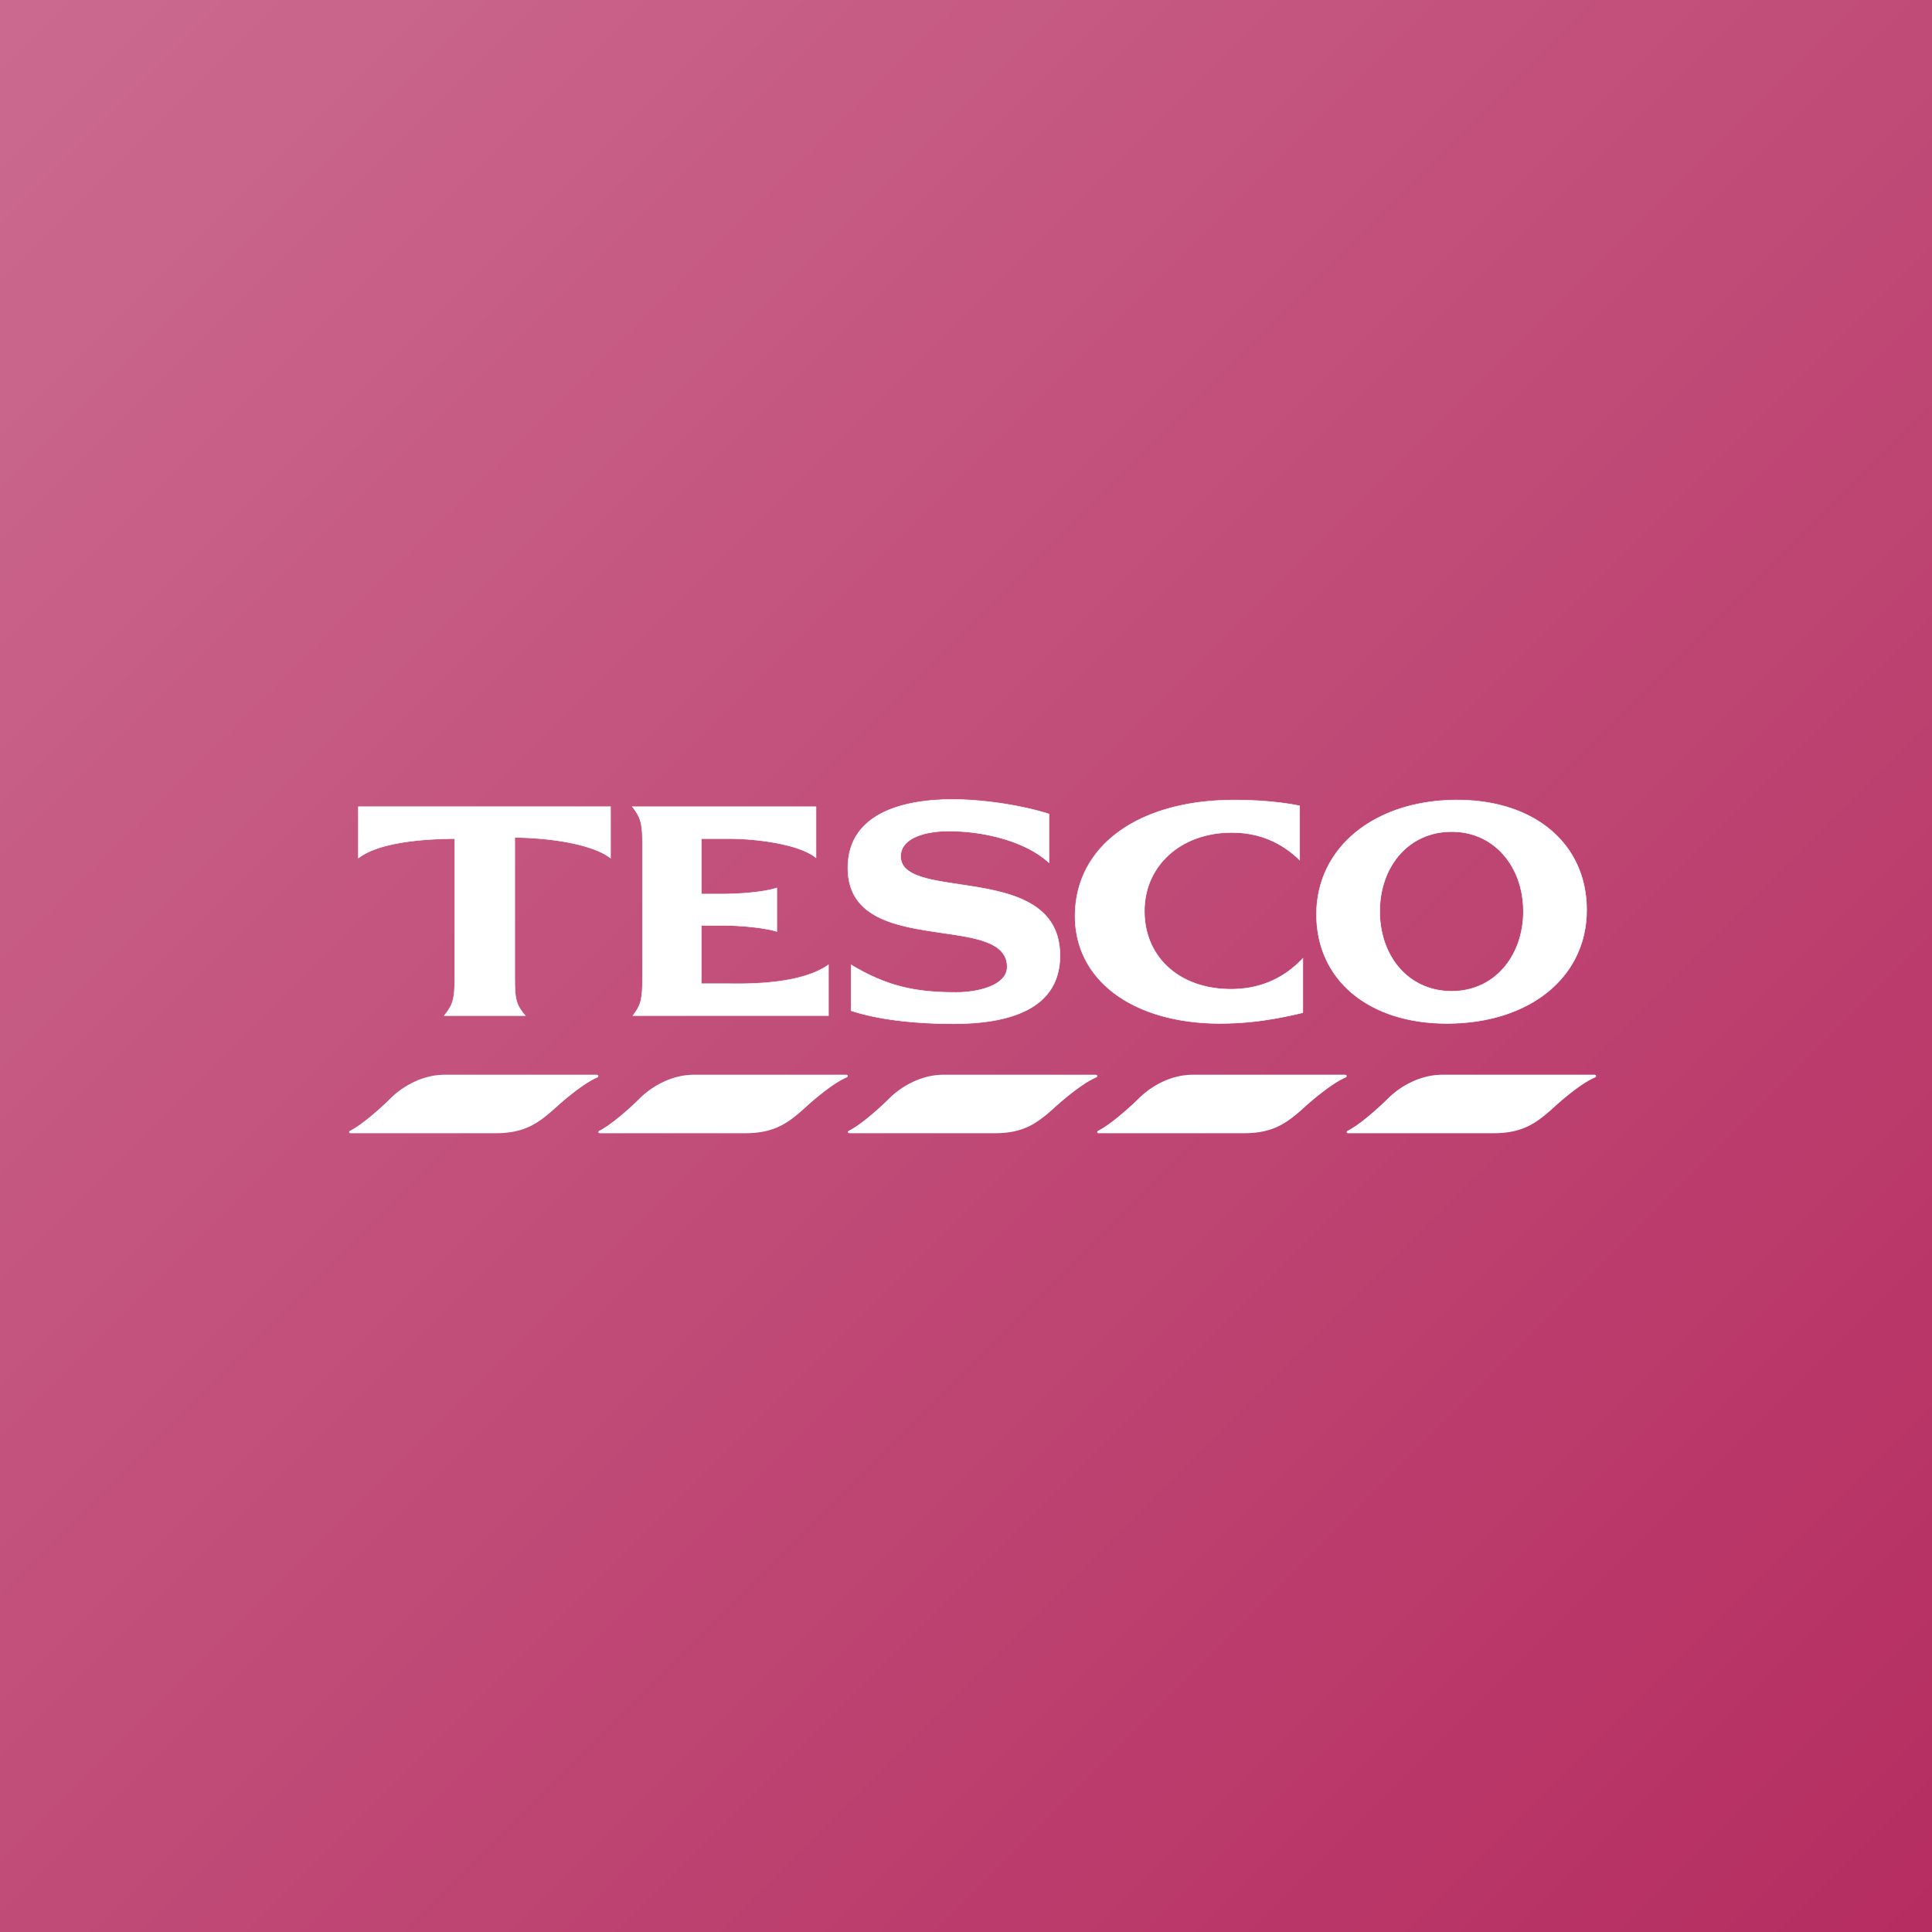 <svg width="116" height="116" viewBox="0 0 116 116" fill="none" xmlns="http://www.w3.org/2000/svg"><path fill="#B52B5F" d="M0 0h116v116H0z"/><path fill="url(#paint0_linear_144_121)" d="M0 0h116v116H0z"/><path fill-rule="evenodd" clip-rule="evenodd" d="M26.71 64.568c-1.497 0-2.709.856-3.293 1.463 0 0-1.424 1.41-2.387 1.9-.043.022-.042.07.017.07h8.711c1.722 0 2.532-.584 3.554-1.5 0 0 1.488-1.382 2.508-1.829.103-.039.079-.104 0-.104h-9.11zm14.964 0c-1.496 0-2.707.856-3.293 1.463 0 0-1.423 1.41-2.387 1.9-.042.022-.041.07.018.07h8.728c1.722 0 2.532-.584 3.554-1.5 0 0 1.471-1.382 2.491-1.829.103-.039.096-.104.017-.104h-9.128zm11.69 1.463c.587-.607 1.798-1.463 3.294-1.463h9.129c.078 0 .085.065-.018.104-1.02.447-2.508 1.83-2.508 1.83-1.023.915-1.815 1.498-3.537 1.498h-8.728c-.059 0-.06-.047-.018-.07.963-.488 2.387-1.899 2.387-1.899zm18.259-1.463c-1.496 0-2.69.856-3.276 1.463 0 0-1.44 1.41-2.405 1.9-.041.022-.04.07.018.07h8.728c1.722 0 2.532-.584 3.555-1.5 0 0 1.489-1.382 2.508-1.829.104-.039.078-.104 0-.104h-9.128zm11.69 1.463c.584-.607 1.796-1.463 3.292-1.463h9.129c.079 0 .085.065-.018.104-1.018.447-2.49 1.83-2.49 1.83-1.023.915-1.833 1.498-3.554 1.498h-8.73c-.058 0-.06-.047-.017-.07.963-.488 2.388-1.899 2.388-1.899z" fill="#fff"/><path d="M23.417 66.031l.027.028-.027-.028zm-2.387 1.9l-.018-.036h-.001l.019.035zm12.282-1.43l.026.03-.026-.03zm2.508-1.829l-.014-.037-.001.001.015.036zm2.561 1.36l.028.027-.028-.028zm-2.387 1.898l-.017-.035h-.001l.018.035zm12.3-1.428l.026.029-.026-.03zm2.491-1.83l-.014-.037-.002.001.016.036zm2.58 1.36l.027.027h.001l-.028-.028zm12.404-1.36l-.014-.037-.002.001.016.036zm-2.508 1.83l.026.029-.026-.03zM50.978 67.93l-.018-.035h-.001l.019.035zm17.369-1.899l.028.028-.028-.028zm-2.405 1.9l-.017-.036h-.002l.02.035zm12.3-1.43l.027.03-.026-.03zm2.51-1.829l-.014-.037-.002.001.015.036zm2.56 1.36l.028.027-.027-.028zm12.404-1.36l-.014-.037-.001.001.015.036zm-2.49 1.83l.026.029-.026-.03zm-12.3 1.428l-.019-.035.018.035zm-57.481-1.872c.58-.602 1.783-1.45 3.264-1.45v-.08c-1.51 0-2.732.864-3.32 1.476l.056.054zm-2.398 1.907c.487-.246 1.087-.724 1.563-1.138a20.378 20.378 0 00.818-.752l.012-.012.003-.003h.001l-.027-.029-.028-.028-.001.001-.003.003-.012.012a12.799 12.799 0 01-.22.212c-.15.14-.357.33-.594.537-.477.413-1.07.885-1.547 1.127l.035.07zm0-.004c-.01 0-.013-.002-.013-.002l.003.003a.015.015 0 01.002.006v.004l.01-.007-.038-.07c-.029.016-.055.047-.05.085.007.043.049.06.086.06v-.08zm8.711 0h-8.711v.079h8.711v-.08zm3.527-1.489c-.51.458-.964.829-1.505 1.087-.539.257-1.166.402-2.022.402v.079c.866 0 1.505-.147 2.056-.41.551-.263 1.013-.641 1.524-1.099l-.053-.059zm2.52-1.836c-.516.226-1.147.686-1.646 1.088a18.787 18.787 0 00-.857.733l-.013.012a.068.068 0 00-.003.003h-.001l.027.03.027.029v-.002l.004-.002a22.997 22.997 0 01.061-.056 18.749 18.749 0 01.804-.686c.5-.401 1.123-.856 1.628-1.077l-.031-.072zm.015-.029c.015 0 .024.003.028.006.005.002.002.002.001-.002 0-.005.003-.004-.003.001a.108.108 0 01-.04.023l.028.074a.183.183 0 00.07-.043.08.08 0 00.023-.066.077.077 0 00-.04-.055.135.135 0 00-.067-.017v.08zm-9.11 0h9.11v-.079h-9.11v.08zm11.7 1.451c.581-.602 1.782-1.45 3.264-1.45v-.08c-1.51 0-2.731.864-3.321 1.476l.056.054zm-2.398 1.907c.487-.246 1.087-.724 1.563-1.138a20.488 20.488 0 00.817-.752l.013-.012.003-.003-.027-.029-.028-.028v.001l-.004.003a1.668 1.668 0 01-.058.057 17.618 17.618 0 01-.768.704c-.476.413-1.07.885-1.546 1.127l.035.07zm0-.004c-.01 0-.014-.002-.013-.002l.002.003a.015.015 0 01.003.006v.004s.003-.004.01-.007l-.038-.07c-.029.016-.056.047-.05.085.007.043.048.06.086.06v-.08zm8.728 0h-8.728v.079h8.728v-.08zm3.528-1.489c-.51.458-.965.829-1.505 1.087-.54.257-1.167.402-2.023.402v.079c.866 0 1.505-.147 2.056-.41.551-.263 1.013-.641 1.524-1.099l-.052-.059zm2.501-1.836c-.515.226-1.141.686-1.637 1.088a18.357 18.357 0 00-.848.733l-.013.012-.003.003h-.001v.001l.027.029.027.028.004-.004a1.516 1.516 0 01.06-.056l.18-.162c.154-.136.37-.323.617-.523.495-.401 1.114-.856 1.619-1.077l-.032-.072zm.033-.029c.015 0 .022.003.023.004l-.001-.002a.012.012 0 01-.002-.006c0-.003.002 0-.007.008a.138.138 0 01-.044.024l.028.074a.213.213 0 00.07-.04.091.091 0 00.032-.061.069.069 0 00-.032-.062.12.12 0 00-.067-.018v.08zm-9.128 0h9.128v-.079h-9.128v.08zm14.984-.079c-1.51 0-2.732.864-3.322 1.476l.057.054c.581-.602 1.783-1.45 3.265-1.45v-.08zm9.129 0h-9.13v.08h9.13v-.08zm-.004.181a.213.213 0 00.07-.04.091.091 0 00.032-.061.069.069 0 00-.032-.062.12.12 0 00-.066-.018v.08c.014 0 .02.002.022.003l-.001-.002a.012.012 0 01-.002-.006c0-.003.002 0-.007.008a.138.138 0 01-.044.024l.028.074zm-2.522 1.793l.026.029.002-.002.003-.002.012-.012a9.542 9.542 0 01.231-.207c.155-.136.373-.323.622-.523.5-.401 1.123-.856 1.628-1.077l-.032-.072c-.515.226-1.146.686-1.645 1.088a18.873 18.873 0 00-.857.733l-.013.012-.003.003h-.001l.027.03zm-3.537 1.538c.866 0 1.5-.147 2.048-.41.546-.263 1.004-.641 1.515-1.099l-.053-.059c-.51.458-.96.829-1.496 1.087-.535.257-1.158.402-2.014.402v.079zm-8.728 0h8.728v-.08h-8.728v.08zm-.037-.144c-.029.016-.055.046-.049.084.007.043.049.06.086.06v-.08l-.013-.001.003.003a.015.015 0 01.002.005v.005c0-.001.003-.004.009-.007l-.038-.07zm2.406-1.865l-.028-.028v.001c-.002 0-.003.002-.004.003l-.012.012-.047.045a17.618 17.618 0 01-.767.704c-.476.413-1.07.885-1.547 1.127l.036.07c.486-.246 1.086-.724 1.563-1.138a20.248 20.248 0 00.817-.752l.012-.012.003-.003h.001l-.027-.029zm15.01.027c.582-.602 1.767-1.45 3.248-1.45v-.08c-1.51 0-2.714.865-3.304 1.476l.056.054zm-2.415 1.907c.487-.246 1.091-.724 1.572-1.138a20.768 20.768 0 00.826-.752l.012-.011.003-.004h.001l-.027-.029-.028-.028v.001l-.004.003a.716.716 0 00-.012.012l-.047.045-.176.167c-.15.14-.36.33-.6.537-.48.413-1.078.885-1.555 1.127l.035.07zm0-.004c-.01 0-.013-.002-.012-.002l.002.003a.015.015 0 01.002.005v.005l.01-.007-.039-.07c-.028.017-.054.047-.048.085.007.043.048.06.085.06v-.08zm8.728 0H65.96v.079h8.728v-.08zm3.528-1.489c-.51.458-.965.829-1.505 1.087-.54.257-1.166.402-2.023.402v.079c.866 0 1.505-.147 2.057-.41.55-.263 1.012-.641 1.524-1.099l-.053-.059zm2.52-1.836c-.515.226-1.146.686-1.646 1.088a18.823 18.823 0 00-.857.733l-.013.012-.003.003h-.001l.027.03.026.029.001-.002.004-.002.012-.012a9.542 9.542 0 01.231-.207c.155-.136.373-.323.622-.523.5-.401 1.124-.856 1.628-1.077l-.031-.072zm.015-.029c.015 0 .024.003.028.006.005.002.002.003.002-.002-.001-.004.002-.004-.004.001a.109.109 0 01-.04.023l.028.074a.182.182 0 00.07-.043.08.08 0 00.023-.066.078.078 0 00-.04-.055.134.134 0 00-.067-.017v.08zm-9.128 0h9.128v-.079h-9.128v.08zm14.982-.079c-1.51 0-2.732.864-3.32 1.476l.056.054c.58-.602 1.783-1.45 3.264-1.45v-.08zm9.129 0h-9.129v.08h9.129v-.08zm-.004.181a.215.215 0 00.07-.04.092.092 0 00.033-.061.069.069 0 00-.032-.062.12.12 0 00-.067-.018v.08c.015 0 .022.002.023.003l-.002-.002a.012.012 0 01-.001-.006c0-.003.001 0-.007.008a.14.14 0 01-.045.024l.028.074zm-2.504 1.793l.027.028.004-.004a1.516 1.516 0 01.06-.056 16.545 16.545 0 01.797-.685c.495-.401 1.114-.856 1.618-1.077l-.031-.072c-.515.226-1.141.686-1.637 1.088a18.274 18.274 0 00-.848.733l-.013.012-.003.003h-.001v.001l.027.029zm-3.554 1.538c.865 0 1.504-.147 2.056-.41.55-.263 1.012-.641 1.524-1.099l-.052-.059c-.512.458-.966.829-1.506 1.087-.54.257-1.166.402-2.022.402v.079zm-8.73 0h8.73v-.08h-8.73v.08zm-.036-.144c-.028.015-.055.046-.049.084.007.043.048.06.085.06v-.08l-.012-.001.002.003a.014.014 0 01.003.006v.004c0-.001.003-.004.009-.007l-.038-.07zm2.407-1.865l-.028-.028-.001.001-.003.003a20.23 20.23 0 01-.826.76c-.477.414-1.07.886-1.548 1.128l.036.07c.486-.246 1.087-.724 1.563-1.138a20.291 20.291 0 00.818-.752l.012-.012.003-.003h.001l-.027-.029z" fill="#fff"/><path fill-rule="evenodd" clip-rule="evenodd" d="M50.907 52.111c0-3.166 3.105-4.111 6.29-4.111 1.754 0 4.053.325 5.784.871v2.927c-1.338-1.239-3.773-1.899-6.028-1.899-1.34 0-2.875.386-2.875 1.516 0 1.155 1.622 1.398 3.53 1.685 2.725.409 6.034.905 6.034 4.273 0 3.24-3.09 4.094-6.393 4.094-2.367 0-4.547-.256-6.15-.784V57.93c2.15 1.29 3.846 1.656 6.306 1.656 1.37 0 3.066-.44 3.066-1.534 0-1.472-1.842-1.74-3.91-2.041-2.643-.385-5.654-.823-5.654-3.9zm13.642 2.893c0-4.208 3.803-6.969 9.547-6.969 1.416 0 2.818.118 3.936.348v3.258c-1.075-1.05-2.41-1.656-4.076-1.656-3.058 0-5.244 1.993-5.244 4.722 0 2.765 2.109 4.686 5.192 4.686 1.59 0 3.073-.529 4.32-1.846v3.258c-1.764.423-3.273.645-4.964.645-5.22 0-8.711-2.585-8.711-6.446zm22.945-6.969c-4.95 0-8.45 2.85-8.45 6.864 0 3.938 3.143 6.551 7.823 6.551 4.972 0 8.397-2.778 8.397-6.812.001-3.958-3.113-6.603-7.77-6.603zM21.518 51.52v-3.083h15.139v3.084c-1.076-.836-3.62-1.22-5.75-1.238v8.484c0 1.224.082 1.573.628 2.213h-4.86c.518-.64.626-.99.626-2.213v-8.414c-2.457.019-4.707.333-5.783 1.167zm16.447-3.084l.001.002h-.001v-.002zm.001.002h11.027v3.067c-.996-.835-3.65-1.15-5.175-1.15h-1.707v3.326h1.255c.847 0 2.396-.083 3.275-.366v2.613c-.892-.265-2.425-.366-3.275-.366H42.11v3.502h1.708c1.245.019 4.312.014 5.923-1.133v3.05H38c.482-.622.574-.99.574-2.214v-8.1c0-1.224-.1-1.59-.608-2.229zm53.5 6.288c0-2.646-1.711-4.791-4.304-4.791-2.634 0-4.32 2.145-4.321 4.79 0 2.647 1.687 4.792 4.321 4.792 2.593 0 4.303-2.145 4.303-4.791z" fill="#fff"/><path d="M62.98 48.871h.016v-.011l-.01-.003-.005.014zm0 2.927l-.01.01.026.024v-.034h-.015zM57.609 53.1l.002-.015-.002.015zm-6.51 7.583h-.014v.01l.01.004.005-.014zm0-2.753l.008-.013-.022-.013v.026h.015zm5.463-1.92l.002-.014-.002.015zm21.471-7.627h.015v-.012l-.012-.003-.003.015zm0 3.258l-.01.01.025.025v-.035h-.015zm.192 5.906h.015v-.038l-.026.027.011.01zm0 3.258l.004.014.011-.003v-.012h-.015zm17.04-6.167h-.015.015zm-73.746-6.202v-.015h-.015v.015h.015zm0 3.083h-.015v.03l.024-.018-.01-.012zm15.139-3.083h.015v-.015h-.015v.015zm0 3.084l-.01.011.025.02v-.031h-.015zm-5.75-1.238v-.015h-.015v.015h.015zm.628 10.697v.015h.032l-.02-.025-.012.01zm-4.86 0l-.012-.01-.02.025h.031v-.015zm.626-10.627h.015v-.015h-.015v.015zm10.664-1.916l.011-.01-.026-.034v.043h.015zm0 .001h-.015v.015h.015v-.015zm11.028 0h.015v-.015h-.015v.015zm0 3.067l-.01.011.025.02v-.031h-.015zm-6.882-1.15v-.015h-.015v.014h.015zm0 3.326h-.015v.015h.015v-.015zm4.53-.366h.015v-.02l-.02.006.005.014zm0 2.613l-.005.014.02.006v-.02h-.015zm-4.53-.366v-.015h-.015v.015h.015zm0 3.502h-.015v.014h.015v-.014zm1.708 0v-.016.016zm5.923-1.133h.015v-.029l-.024.017.009.013zm0 3.05v.014h.015v-.015h-.015zM38 60.98l-.012-.01-.02.024H38v-.015zm44.84-6.255h-.014.015zm-25.644-6.74c-1.593 0-3.168.236-4.346.87-1.178.635-1.958 1.667-1.958 3.256h.03c0-1.576.773-2.6 1.943-3.23 1.17-.63 2.74-.866 4.331-.866v-.03zm5.79.872c-1.733-.547-4.033-.872-5.79-.872v.03c1.754 0 4.05.324 5.78.87l.01-.028zm.01 2.94v-2.926h-.03v2.927h.03zm-6.043-1.883c2.253 0 4.684.66 6.018 1.895l.02-.022c-1.341-1.243-3.78-1.903-6.038-1.903v.03zm-2.86 1.5c0-.556.377-.93.926-1.167.548-.237 1.265-.333 1.934-.333v-.03c-.671 0-1.392.097-1.946.335-.554.24-.944.622-.944 1.196h.03zm3.517 1.67c-.955-.142-1.835-.275-2.477-.515-.321-.12-.582-.267-.761-.454a.971.971 0 01-.28-.7h-.03c0 .293.104.528.288.72.184.193.449.341.772.462.646.242 1.53.374 2.483.517l.005-.03zm6.047 4.289c0-.845-.207-1.51-.562-2.04-.354-.529-.855-.92-1.441-1.22-1.17-.597-2.682-.824-4.044-1.028l-.005.03c1.364.204 2.87.43 4.035 1.025.583.297 1.08.687 1.43 1.21.351.524.557 1.183.557 2.023h.03zm-6.408 4.109c1.652 0 3.253-.213 4.442-.833.595-.31 1.087-.723 1.43-1.261.343-.539.536-1.203.536-2.015h-.03c0 .808-.192 1.466-.532 1.999-.34.533-.827.942-1.418 1.25-1.182.617-2.777.83-4.428.83v.03zm-6.155-.785c1.605.53 3.787.785 6.155.785v-.03c-2.366 0-4.545-.256-6.146-.783l-.009.028zm-.01-2.767v2.753h.03V57.93h-.03zm6.321 1.64c-2.458 0-4.151-.365-6.299-1.653l-.015.026c2.153 1.29 3.852 1.657 6.314 1.657v-.03zm3.051-1.518c0 .538-.416.917-1.01 1.163-.593.246-1.357.355-2.04.355v.03c.686 0 1.454-.11 2.052-.357.597-.248 1.028-.635 1.028-1.19h-.03zm-3.897-2.026c1.035.15 2.01.292 2.727.58.358.144.65.324.854.558.202.234.316.524.316.888h.03c0-.371-.116-.668-.324-.907-.207-.24-.504-.422-.865-.567-.72-.29-1.7-.432-2.733-.582l-.005.03zm-5.667-3.915c0 .772.189 1.38.514 1.862.326.482.787.839 1.33 1.11 1.086.544 2.502.75 3.823.943l.005-.03c-1.323-.193-2.734-.398-3.814-.939-.54-.27-.997-.624-1.319-1.101-.322-.477-.509-1.078-.509-1.845h-.03zm23.204-4.09c-2.874 0-5.264.69-6.937 1.908-1.672 1.22-2.625 2.966-2.625 5.075h.03c0-2.1.948-3.837 2.613-5.05 1.666-1.214 4.05-1.904 6.919-1.904v-.03zm3.94.347c-1.12-.23-2.523-.348-3.94-.348v.03c1.416 0 2.817.117 3.933.348l.006-.03zm.011 3.273v-3.258h-.03v3.258h.03zM73.956 50c1.661 0 2.993.604 4.066 1.65l.02-.02c-1.077-1.053-2.416-1.66-4.087-1.66V50zm-5.229 4.706c0-2.719 2.178-4.707 5.228-4.707v-.03c-3.064 0-5.258 1.999-5.258 4.737h.03zm5.177 4.671c-1.538 0-2.833-.479-3.742-1.302-.91-.823-1.435-1.99-1.435-3.37h-.03c0 1.388.529 2.563 1.445 3.392.916.829 2.217 1.31 3.762 1.31v-.03zm4.31-1.842c-1.245 1.315-2.723 1.842-4.31 1.842v.03c1.595 0 3.081-.53 4.331-1.851l-.022-.02zm.025 3.268v-3.258h-.03v3.258h.03zm-4.98.66c1.693 0 3.204-.221 4.969-.645l-.007-.029c-1.764.423-3.272.645-4.961.645v.03zm-8.725-6.46c0 1.935.875 3.551 2.404 4.683 1.528 1.131 3.71 1.778 6.322 1.778v-.03c-2.608 0-4.783-.646-6.305-1.772-1.521-1.127-2.391-2.734-2.391-4.66h-.03zm14.526-.105c0-4.004 3.49-6.849 8.434-6.849v-.03c-4.955 0-8.464 2.853-8.464 6.879h.03zm7.807 6.536c-2.337 0-4.289-.653-5.656-1.795-1.368-1.143-2.151-2.776-2.151-4.741h-.03c0 1.973.787 3.615 2.161 4.764 1.374 1.148 3.334 1.802 5.676 1.802v-.03zm8.382-6.797c0 2.013-.854 3.711-2.328 4.907-1.475 1.196-3.57 1.89-6.054 1.89v.03c2.489 0 4.592-.695 6.072-1.897 1.482-1.201 2.34-2.908 2.34-4.93h-.03zm-7.755-6.588c2.326 0 4.265.66 5.622 1.814 1.357 1.153 2.133 2.8 2.133 4.774h.03c0-1.983-.78-3.638-2.144-4.797-1.364-1.159-3.31-1.82-5.641-1.82v.03zm-65.991.386v3.083h.03v-3.083h-.03zm15.154-.015h-15.14v.03h15.14v-.03zm.015 3.099v-3.084h-.03v3.084h.03zm-5.765-1.223c1.065.01 2.232.11 3.268.312 1.036.203 1.937.507 2.472.922l.019-.023c-.541-.42-1.449-.725-2.486-.928a18.472 18.472 0 00-3.272-.313v.03zm.015 8.47v-8.485h-.03v8.484h.03zm.624 2.202c-.272-.32-.427-.565-.515-.882-.088-.318-.108-.709-.108-1.32h-.03c0 .611.02 1.006.11 1.328.089.323.247.573.52.894l.023-.02zm-4.872.025h4.861v-.03h-4.86v.03zm.612-2.228c0 .612-.027 1.003-.118 1.321-.091.317-.246.563-.505.883l.023.019c.26-.322.418-.57.51-.894.093-.322.12-.717.12-1.329h-.03zm0-8.414v8.414h.03v-8.414h-.03zm-5.76 1.179c.536-.415 1.364-.701 2.368-.886 1.003-.185 2.18-.269 3.408-.278v-.03c-1.23.01-2.408.093-3.413.278-1.005.185-1.84.473-2.38.892l.018.024zm16.452-3.103l-.002-.002-.023.019.002.002.023-.019zm-.013.024h.001v-.03h-.001v.03zm-.015-.017v.002h.03v-.002h-.03zm11.043-.013H37.966v.03h11.027v-.03zm.015 3.082v-3.067h-.03v3.067h.03zm-5.19-1.136c.762 0 1.806.08 2.783.262.979.184 1.887.47 2.382.885l.02-.023c-.502-.42-1.418-.708-2.396-.891a16.072 16.072 0 00-2.788-.262v.03zm-1.707 0h1.708v-.03H42.11v.03zm.015 3.312v-3.327h-.03v3.327h.03zm1.24-.015H42.11v.03h1.255v-.03zm3.27-.365c-.876.282-2.423.365-3.27.365v.03c.847 0 2.398-.083 3.28-.367l-.01-.028zm.02 2.627v-2.613h-.03v2.613h.03zm-3.29-.351c.85 0 2.381.1 3.27.365l.01-.028c-.895-.266-2.43-.367-3.28-.367v.03zm-1.255 0h1.255v-.03H42.11v.03zm.015 3.486v-3.501h-.03v3.502h.03zm1.693-.014H42.11v.03h1.708v-.03zm5.914-1.13c-.802.572-1.969.859-3.092 1-1.122.143-2.2.139-2.822.13v.03c.622.009 1.701.013 2.826-.13 1.124-.142 2.297-.43 3.105-1.005l-.017-.025zm.024 3.061v-3.048h-.03v3.048h.03zm-11.758.015h11.743v-.03H38v.03zm.56-2.228c0 .612-.023 1.008-.105 1.329-.083.32-.226.565-.466.875l.023.018c.242-.311.387-.56.471-.886.084-.324.107-.724.107-1.336h-.03zm0-8.1v8.1h.03v-8.1h-.03zm-.604-2.22c.253.32.403.569.491.89.088.322.113.718.113 1.33h.03c0-.612-.025-1.011-.114-1.338-.09-.327-.243-.58-.497-.9l-.023.019zm49.207 1.503c2.582 0 4.288 2.136 4.288 4.776h.03c0-2.653-1.715-4.806-4.318-4.806v.03zm-4.306 4.776c0-2.64 1.682-4.776 4.306-4.776v-.03c-2.645 0-4.336 2.154-4.336 4.806h.03zm4.306 4.776c-2.624 0-4.306-2.136-4.306-4.776h-.03c0 2.652 1.692 4.806 4.336 4.806v-.03zm4.288-4.776c0 2.64-1.706 4.776-4.288 4.776v.03c2.603 0 4.318-2.154 4.318-4.806h-.03z" fill="#fff"/><defs><linearGradient id="paint0_linear_144_121" x1="-58" y1="58" x2="58" y2="174" gradientUnits="userSpaceOnUse"><stop stop-color="#fff" stop-opacity=".297"/><stop offset="1" stop-color="#fff" stop-opacity=".01"/></linearGradient></defs></svg>